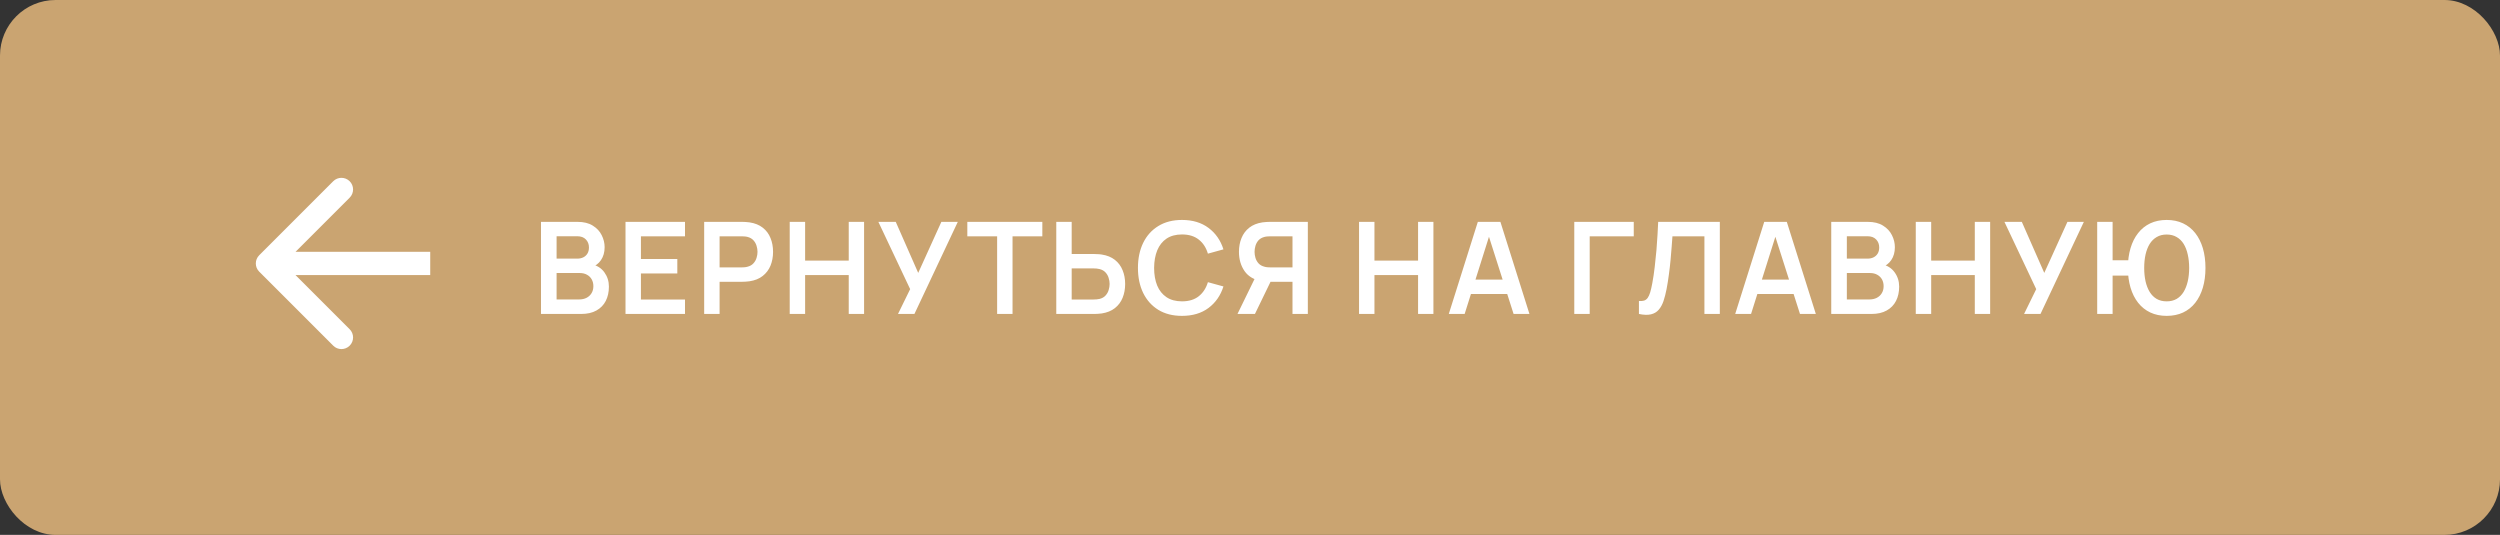 <?xml version="1.0" encoding="UTF-8"?> <svg xmlns="http://www.w3.org/2000/svg" width="215" height="46" viewBox="0 0 215 46" fill="none"><rect x="0" y="0" width="215" height="46" fill="#333333" stroke="none"/><rect width="215" height="46" rx="4.779" fill="#CAA471"></rect><path d="M46.525 27V19.08H49.666C50.201 19.08 50.639 19.188 50.98 19.404C51.325 19.617 51.58 19.89 51.745 20.224C51.913 20.558 51.998 20.902 51.998 21.258C51.998 21.694 51.893 22.065 51.684 22.369C51.479 22.673 51.198 22.879 50.843 22.985V22.71C51.341 22.824 51.719 23.06 51.976 23.419C52.236 23.779 52.366 24.188 52.366 24.646C52.366 25.115 52.276 25.526 52.097 25.878C51.917 26.23 51.649 26.505 51.294 26.703C50.942 26.901 50.505 27 49.985 27H46.525ZM47.867 25.752H49.82C50.051 25.752 50.258 25.706 50.441 25.614C50.624 25.519 50.767 25.387 50.87 25.218C50.976 25.046 51.03 24.842 51.03 24.608C51.03 24.395 50.984 24.204 50.892 24.035C50.8 23.867 50.667 23.733 50.491 23.634C50.315 23.531 50.104 23.48 49.858 23.48H47.867V25.752ZM47.867 22.242H49.649C49.84 22.242 50.01 22.206 50.161 22.133C50.311 22.059 50.43 21.951 50.518 21.808C50.606 21.665 50.65 21.489 50.65 21.28C50.65 21.005 50.562 20.776 50.386 20.593C50.21 20.409 49.964 20.317 49.649 20.317H47.867V22.242ZM53.794 27V19.08H58.91V20.323H55.12V22.276H58.249V23.518H55.12V25.757H58.91V27H53.794ZM60.559 27V19.08H63.832C63.909 19.08 64.008 19.084 64.129 19.091C64.25 19.095 64.361 19.106 64.464 19.124C64.922 19.194 65.3 19.346 65.597 19.581C65.898 19.815 66.12 20.112 66.263 20.471C66.409 20.827 66.483 21.223 66.483 21.66C66.483 22.092 66.409 22.488 66.263 22.848C66.116 23.203 65.892 23.498 65.592 23.733C65.295 23.968 64.919 24.12 64.464 24.189C64.361 24.204 64.248 24.215 64.123 24.223C64.002 24.23 63.905 24.233 63.832 24.233H61.885V27H60.559ZM61.885 22.996H63.777C63.85 22.996 63.932 22.992 64.024 22.985C64.116 22.978 64.2 22.963 64.277 22.941C64.497 22.886 64.669 22.789 64.794 22.649C64.922 22.51 65.012 22.352 65.064 22.177C65.119 22 65.146 21.828 65.146 21.66C65.146 21.491 65.119 21.319 65.064 21.142C65.012 20.963 64.922 20.803 64.794 20.664C64.669 20.525 64.497 20.427 64.277 20.372C64.2 20.351 64.116 20.338 64.024 20.334C63.932 20.327 63.85 20.323 63.777 20.323H61.885V22.996ZM67.915 27V19.08H69.24V22.413H72.991V19.08H74.311V27H72.991V23.656H69.24V27H67.915ZM77.228 27L78.273 24.866L75.54 19.08H77.035L78.966 23.469L80.957 19.08H82.371L78.641 27H77.228ZM85.753 27V20.323H83.19V19.08H89.641V20.323H87.078V27H85.753ZM90.84 27V19.08H92.165V21.846H94.112C94.186 21.846 94.285 21.85 94.409 21.858C94.534 21.861 94.648 21.872 94.75 21.89C95.205 21.96 95.581 22.112 95.878 22.347C96.178 22.582 96.4 22.879 96.543 23.238C96.69 23.594 96.763 23.988 96.763 24.421C96.763 24.857 96.69 25.255 96.543 25.614C96.4 25.97 96.178 26.265 95.878 26.5C95.581 26.734 95.205 26.886 94.75 26.956C94.648 26.971 94.534 26.982 94.409 26.989C94.288 26.996 94.189 27 94.112 27H90.84ZM92.165 25.757H94.057C94.134 25.757 94.217 25.753 94.305 25.746C94.396 25.739 94.483 25.726 94.563 25.707C94.78 25.652 94.95 25.555 95.075 25.416C95.203 25.277 95.293 25.119 95.344 24.943C95.399 24.763 95.427 24.589 95.427 24.421C95.427 24.252 95.399 24.079 95.344 23.904C95.293 23.727 95.203 23.57 95.075 23.43C94.95 23.291 94.78 23.194 94.563 23.139C94.483 23.117 94.396 23.102 94.305 23.095C94.217 23.088 94.134 23.084 94.057 23.084H92.165V25.757ZM101.652 27.165C100.86 27.165 100.182 26.993 99.617 26.648C99.053 26.3 98.618 25.816 98.314 25.196C98.013 24.576 97.863 23.858 97.863 23.04C97.863 22.222 98.013 21.504 98.314 20.884C98.618 20.264 99.053 19.782 99.617 19.438C100.182 19.089 100.86 18.915 101.652 18.915C102.565 18.915 103.326 19.144 103.935 19.602C104.544 20.057 104.971 20.671 105.216 21.445L103.88 21.814C103.726 21.297 103.464 20.893 103.093 20.604C102.723 20.31 102.243 20.163 101.652 20.163C101.121 20.163 100.677 20.283 100.321 20.521C99.969 20.759 99.704 21.095 99.524 21.527C99.348 21.956 99.258 22.461 99.254 23.04C99.254 23.619 99.342 24.125 99.518 24.558C99.698 24.987 99.966 25.321 100.321 25.559C100.677 25.797 101.121 25.916 101.652 25.916C102.243 25.916 102.723 25.77 103.093 25.477C103.464 25.183 103.726 24.78 103.88 24.267L105.216 24.635C104.971 25.409 104.544 26.025 103.935 26.483C103.326 26.938 102.565 27.165 101.652 27.165ZM112.474 27H111.154V24.233H109.108L108.541 24.184C107.867 24.074 107.366 23.788 107.04 23.326C106.714 22.86 106.55 22.305 106.55 21.66C106.55 21.223 106.624 20.827 106.77 20.471C106.917 20.112 107.139 19.815 107.436 19.581C107.733 19.346 108.111 19.194 108.569 19.124C108.675 19.106 108.787 19.095 108.904 19.091C109.025 19.084 109.124 19.08 109.201 19.08H112.474V27ZM107.925 27H106.424L108.14 23.48L109.487 23.777L107.925 27ZM111.154 22.996V20.323H109.256C109.183 20.323 109.101 20.327 109.009 20.334C108.917 20.338 108.833 20.351 108.756 20.372C108.536 20.427 108.362 20.525 108.233 20.664C108.109 20.803 108.021 20.963 107.969 21.142C107.918 21.319 107.892 21.491 107.892 21.66C107.892 21.828 107.918 22 107.969 22.177C108.021 22.352 108.109 22.51 108.233 22.649C108.362 22.789 108.536 22.886 108.756 22.941C108.833 22.963 108.917 22.978 109.009 22.985C109.101 22.992 109.183 22.996 109.256 22.996H111.154ZM116.878 27V19.08H118.203V22.413H121.954V19.08H123.274V27H121.954V23.656H118.203V27H116.878ZM124.596 27L127.093 19.08H129.035L131.532 27H130.168L127.902 19.894H128.199L125.96 27H124.596ZM125.988 25.284V24.047H130.146V25.284H125.988ZM135.388 27V19.08H140.503V20.323H136.714V27H135.388ZM140.948 27V25.889C141.124 25.9 141.272 25.887 141.393 25.851C141.514 25.81 141.615 25.735 141.696 25.625C141.78 25.511 141.853 25.352 141.916 25.146C141.978 24.938 142.038 24.675 142.097 24.36C142.181 23.909 142.251 23.44 142.306 22.952C142.365 22.461 142.414 21.979 142.455 21.506C142.495 21.029 142.526 20.581 142.548 20.163C142.57 19.745 142.588 19.384 142.603 19.08H147.905V27H146.58V20.323H143.83C143.811 20.569 143.789 20.866 143.764 21.214C143.742 21.559 143.71 21.933 143.67 22.336C143.633 22.739 143.586 23.157 143.527 23.59C143.472 24.023 143.404 24.448 143.324 24.866C143.25 25.247 143.162 25.59 143.06 25.895C142.957 26.195 142.819 26.445 142.647 26.642C142.478 26.837 142.257 26.967 141.982 27.033C141.71 27.099 141.366 27.088 140.948 27ZM149.227 27L151.724 19.08H153.665L156.162 27H154.798L152.532 19.894H152.829L150.591 27H149.227ZM150.618 25.284V24.047H154.776V25.284H150.618ZM157.487 27V19.08H160.627C161.163 19.08 161.601 19.188 161.942 19.404C162.286 19.617 162.541 19.89 162.706 20.224C162.875 20.558 162.959 20.902 162.959 21.258C162.959 21.694 162.855 22.065 162.646 22.369C162.44 22.673 162.16 22.879 161.804 22.985V22.71C162.303 22.824 162.681 23.06 162.937 23.419C163.198 23.779 163.328 24.188 163.328 24.646C163.328 25.115 163.238 25.526 163.058 25.878C162.879 26.23 162.611 26.505 162.255 26.703C161.903 26.901 161.467 27 160.946 27H157.487ZM158.829 25.752H160.781C161.012 25.752 161.219 25.706 161.403 25.614C161.586 25.519 161.729 25.387 161.832 25.218C161.938 25.046 161.991 24.842 161.991 24.608C161.991 24.395 161.945 24.204 161.854 24.035C161.762 23.867 161.628 23.733 161.452 23.634C161.276 23.531 161.065 23.48 160.82 23.48H158.829V25.752ZM158.829 22.242H160.611C160.801 22.242 160.972 22.206 161.122 22.133C161.273 22.059 161.392 21.951 161.48 21.808C161.568 21.665 161.612 21.489 161.612 21.28C161.612 21.005 161.524 20.776 161.348 20.593C161.172 20.409 160.926 20.317 160.611 20.317H158.829V22.242ZM164.756 27V19.08H166.082V22.413H169.833V19.08H171.153V27H169.833V23.656H166.082V27H164.756ZM174.07 27L175.115 24.866L172.381 19.08H173.877L175.808 23.469L177.799 19.08H179.212L175.483 27H174.07ZM180.359 27V19.08H181.684V22.38H183.213V23.7H181.684V27H180.359ZM186.332 27.165C185.807 27.165 185.338 27.068 184.924 26.873C184.513 26.679 184.165 26.401 183.879 26.038C183.593 25.674 183.374 25.24 183.224 24.734C183.074 24.224 182.999 23.66 182.999 23.04C182.999 22.417 183.074 21.852 183.224 21.346C183.374 20.84 183.593 20.405 183.879 20.043C184.165 19.68 184.513 19.401 184.924 19.206C185.338 19.012 185.807 18.915 186.332 18.915C186.856 18.915 187.325 19.012 187.74 19.206C188.154 19.401 188.504 19.68 188.79 20.043C189.076 20.405 189.294 20.84 189.445 21.346C189.595 21.852 189.67 22.417 189.67 23.04C189.67 23.667 189.595 24.233 189.445 24.739C189.294 25.245 189.076 25.68 188.79 26.043C188.504 26.406 188.154 26.685 187.74 26.879C187.325 27.07 186.856 27.165 186.332 27.165ZM186.332 25.916C186.662 25.916 186.948 25.847 187.19 25.707C187.432 25.564 187.631 25.365 187.789 25.108C187.947 24.848 188.066 24.543 188.147 24.195C188.227 23.843 188.268 23.458 188.268 23.04C188.268 22.622 188.227 22.239 188.147 21.89C188.07 21.538 187.952 21.234 187.795 20.977C187.637 20.721 187.435 20.523 187.19 20.384C186.948 20.241 186.662 20.169 186.332 20.169C186.005 20.169 185.721 20.241 185.479 20.384C185.237 20.523 185.035 20.721 184.874 20.977C184.716 21.234 184.597 21.538 184.517 21.89C184.44 22.239 184.401 22.622 184.401 23.04C184.401 23.458 184.44 23.843 184.517 24.195C184.597 24.543 184.716 24.848 184.874 25.108C185.032 25.365 185.232 25.564 185.474 25.707C185.719 25.847 186.005 25.916 186.332 25.916Z" fill="white"></path><path d="M22.293 21.95C21.902 22.341 21.902 22.974 22.293 23.364L28.657 29.728C29.047 30.119 29.68 30.119 30.071 29.728C30.462 29.338 30.462 28.705 30.071 28.314L24.414 22.657L30.071 17C30.462 16.61 30.462 15.977 30.071 15.586C29.68 15.196 29.047 15.196 28.657 15.586L22.293 21.95ZM37 21.657H23V23.657H37V21.657Z" fill="white"></path></svg> 